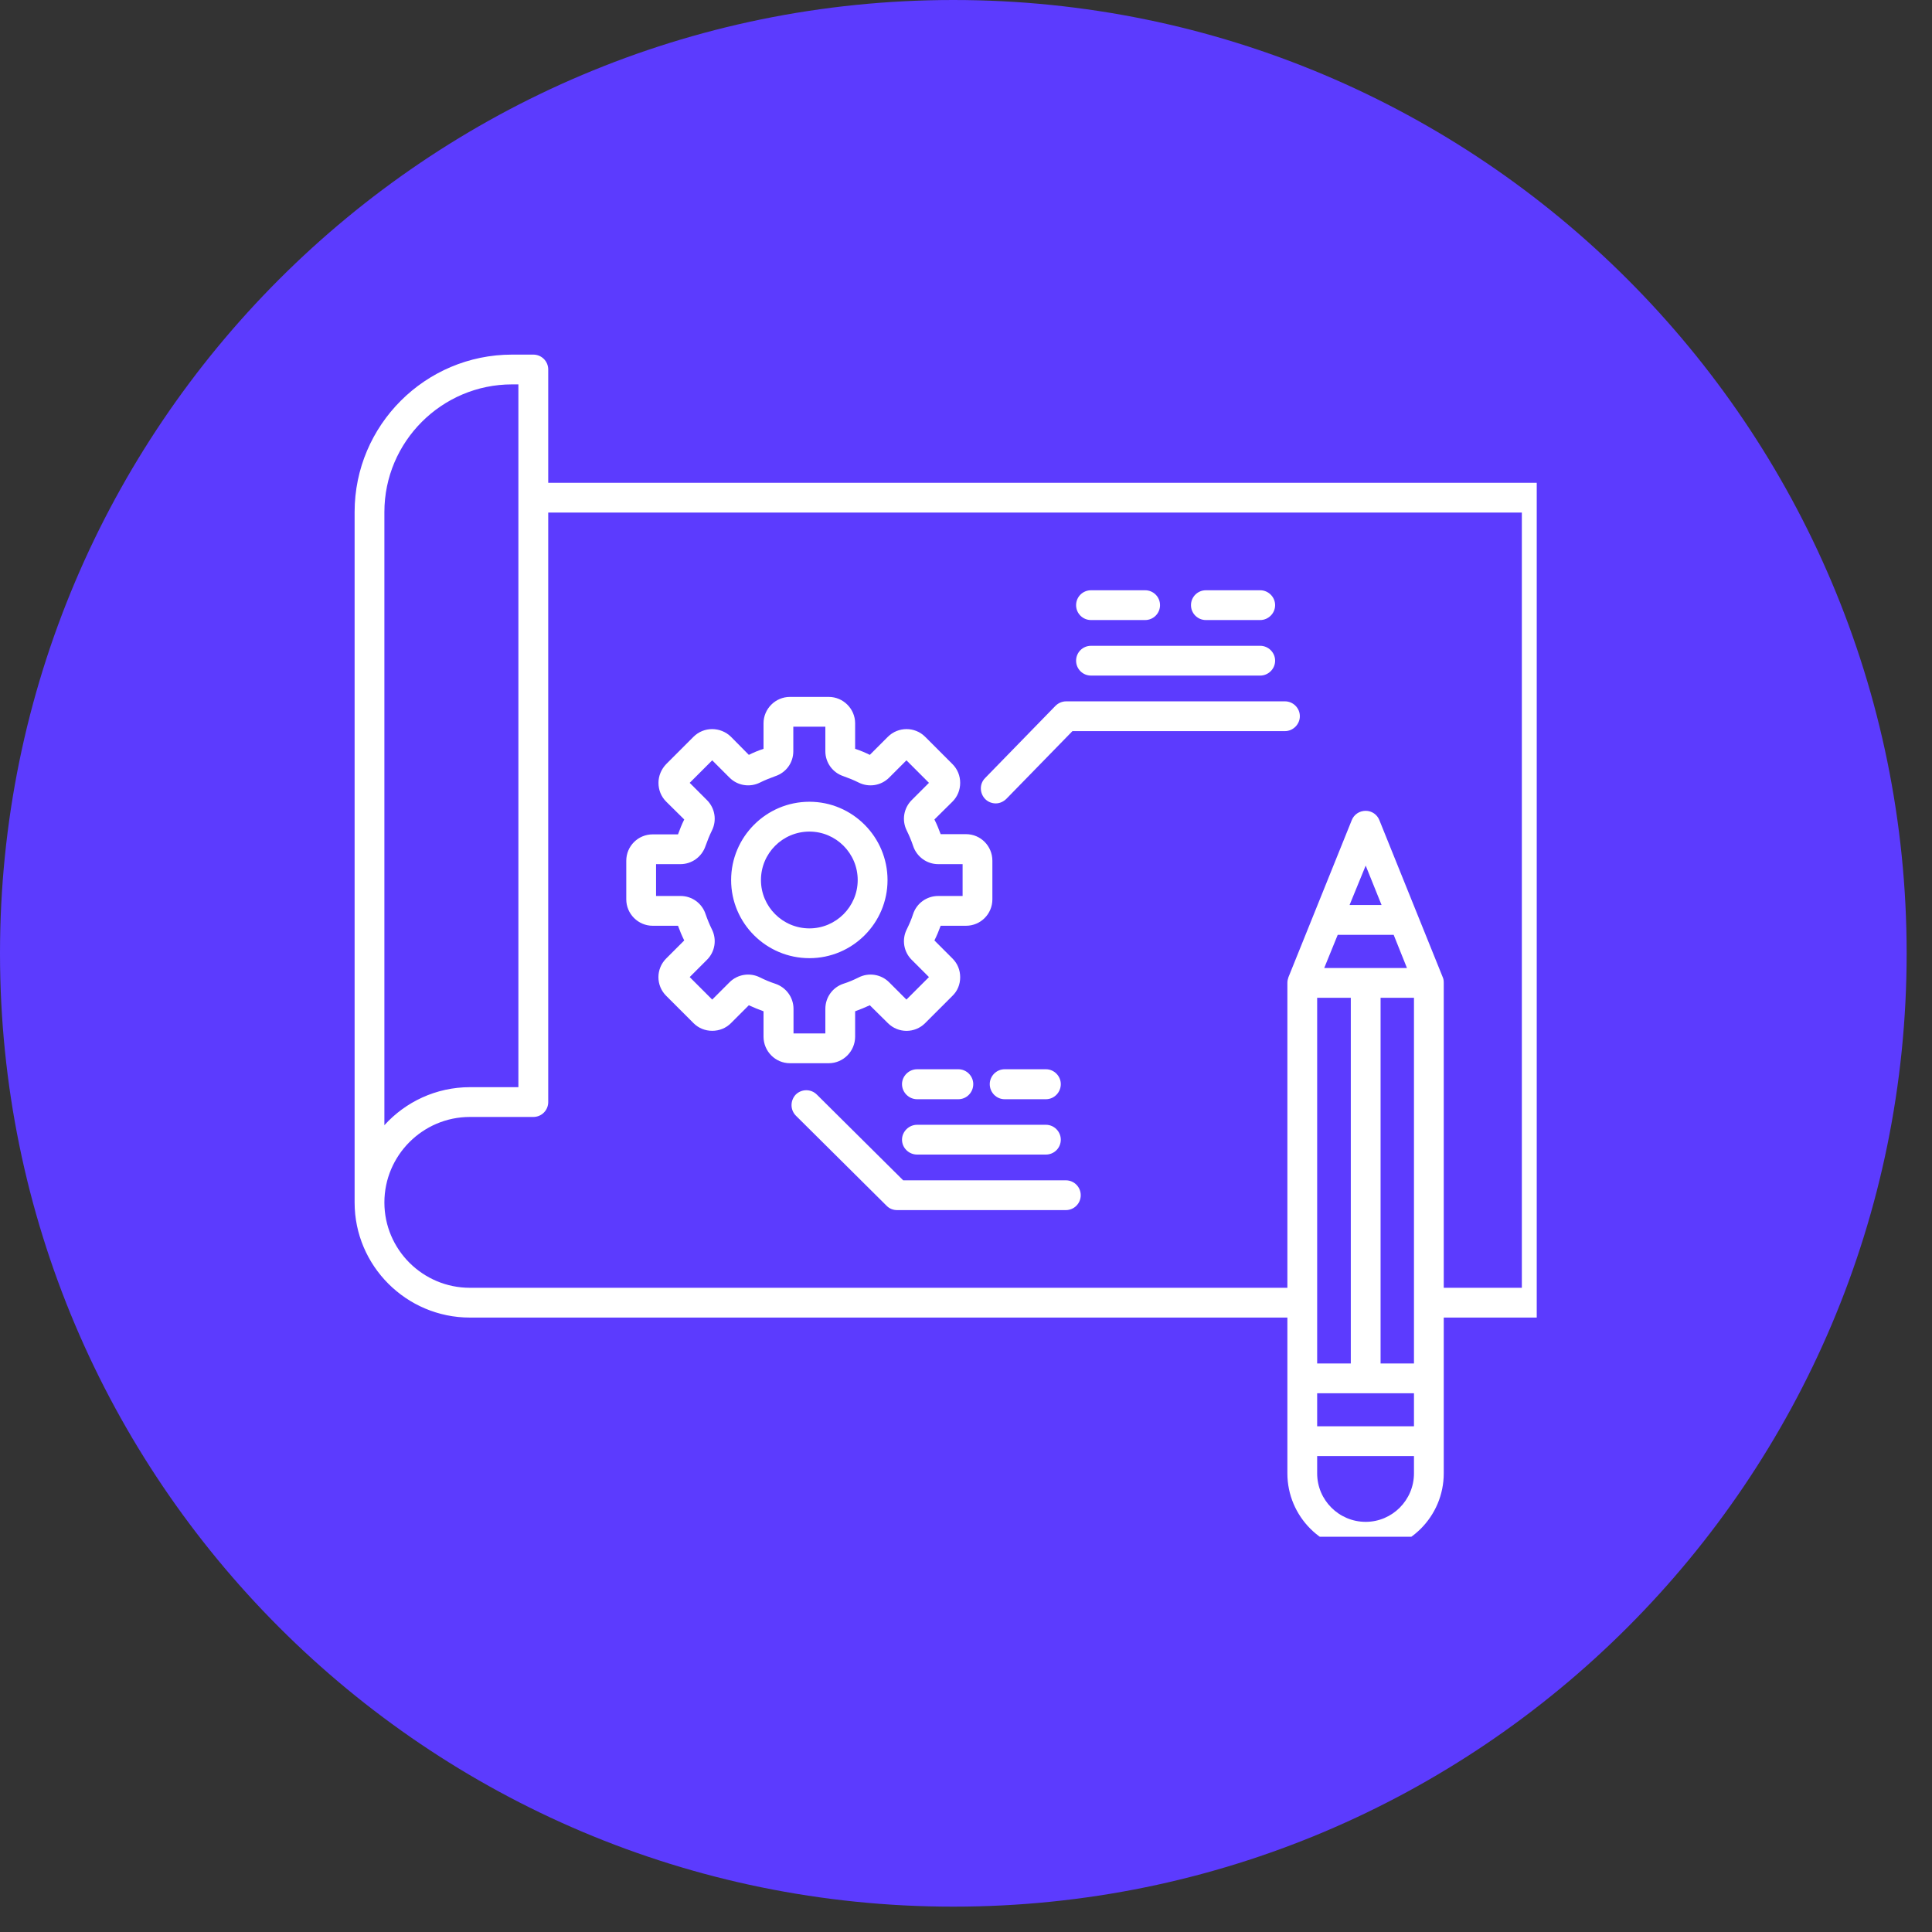 <svg xmlns="http://www.w3.org/2000/svg" xmlns:xlink="http://www.w3.org/1999/xlink" width="50" zoomAndPan="magnify" viewBox="0 0 37.5 37.5" height="50" preserveAspectRatio="xMidYMid meet" version="1.0"><rect x="0" y="0" width="37.5" height="37.5" fill="#333333" stroke="none"/><defs><clipPath id="81f484d456"><path d="M 0 0 L 37.008 0 L 37.008 37.008 L 0 37.008 Z M 0 0 " clip-rule="nonzero"/></clipPath><clipPath id="603c3ac84b"><path d="M 18.504 0 C 8.285 0 0 8.285 0 18.504 C 0 28.723 8.285 37.008 18.504 37.008 C 28.723 37.008 37.008 28.723 37.008 18.504 C 37.008 8.285 28.723 0 18.504 0 Z M 18.504 0 " clip-rule="nonzero"/></clipPath><clipPath id="dec58644b3"><path d="M 6.883 6.883 L 29.828 6.883 L 29.828 29.828 L 6.883 29.828 Z M 6.883 6.883 " clip-rule="nonzero"/></clipPath></defs><g clip-path="url(#81f484d456)"><g clip-path="url(#603c3ac84b)"><path fill="#5c3bfe" d="M 0 0 L 37.008 0 L 37.008 37.008 L 0 37.008 Z M 0 0 " fill-opacity="1" fill-rule="nonzero"/></g></g><g clip-path="url(#dec58644b3)"><path fill="#ffffff" d="M 29.828 9.371 L 10.641 9.371 L 10.641 7.172 C 10.641 7.012 10.512 6.883 10.352 6.883 L 9.938 6.883 C 8.254 6.883 6.883 8.254 6.883 9.938 L 6.883 23.34 C 6.883 24.57 7.887 25.574 9.121 25.574 L 24.988 25.574 L 24.988 28.598 C 24.988 29.434 25.668 30.117 26.504 30.117 C 27.344 30.117 28.023 29.434 28.023 28.598 L 28.023 25.574 L 29.828 25.574 C 29.988 25.574 30.117 25.445 30.117 25.285 L 30.117 9.66 C 30.117 9.5 29.988 9.371 29.828 9.371 Z M 7.461 9.938 C 7.461 8.574 8.574 7.461 9.938 7.461 L 10.062 7.461 L 10.062 21.102 L 9.121 21.102 C 8.465 21.102 7.871 21.387 7.461 21.84 Z M 25.965 18.145 L 27.051 18.145 L 27.309 18.789 L 25.703 18.789 Z M 26.195 17.566 L 26.508 16.801 L 26.816 17.566 Z M 25.566 27.043 L 27.445 27.043 L 27.445 27.684 L 25.566 27.684 Z M 26.797 26.465 L 26.797 19.367 L 27.445 19.367 L 27.445 26.465 Z M 25.566 19.367 L 26.219 19.367 L 26.219 26.465 L 25.566 26.465 Z M 26.508 29.539 C 25.988 29.539 25.566 29.117 25.566 28.598 L 25.566 28.262 L 27.445 28.262 L 27.445 28.598 C 27.445 29.117 27.023 29.539 26.508 29.539 Z M 29.539 24.996 L 28.023 24.996 L 28.023 19.078 C 28.023 19.039 28.02 19.004 28.004 18.969 L 26.773 15.918 C 26.73 15.809 26.625 15.738 26.508 15.738 C 26.387 15.738 26.281 15.809 26.238 15.918 L 25.008 18.969 C 24.996 19.004 24.988 19.039 24.988 19.078 L 24.988 24.996 L 9.121 24.996 C 8.207 24.996 7.461 24.254 7.461 23.34 C 7.461 22.426 8.207 21.68 9.121 21.68 L 10.352 21.68 C 10.512 21.68 10.641 21.551 10.641 21.391 L 10.641 9.949 L 29.539 9.949 Z M 12.668 17.969 L 13.16 17.969 C 13.195 18.066 13.234 18.16 13.281 18.254 L 12.93 18.605 C 12.73 18.805 12.73 19.129 12.93 19.328 L 13.461 19.859 C 13.559 19.957 13.688 20.008 13.824 20.008 C 13.961 20.008 14.09 19.957 14.188 19.859 L 14.535 19.512 C 14.629 19.555 14.723 19.594 14.82 19.629 L 14.82 20.121 C 14.82 20.406 15.051 20.637 15.332 20.637 L 16.086 20.637 C 16.367 20.637 16.598 20.406 16.598 20.121 L 16.598 19.629 C 16.695 19.594 16.789 19.555 16.883 19.512 L 17.234 19.859 C 17.434 20.059 17.758 20.059 17.957 19.859 L 18.488 19.328 C 18.586 19.234 18.637 19.105 18.637 18.969 C 18.637 18.828 18.586 18.703 18.488 18.605 L 18.137 18.254 C 18.184 18.16 18.223 18.066 18.258 17.969 L 18.75 17.969 C 19.035 17.969 19.262 17.738 19.262 17.457 L 19.262 16.707 C 19.262 16.422 19.035 16.191 18.75 16.191 L 18.258 16.191 C 18.223 16.094 18.184 16 18.137 15.906 L 18.488 15.559 C 18.586 15.461 18.637 15.332 18.637 15.195 C 18.637 15.059 18.586 14.93 18.488 14.832 L 17.957 14.301 C 17.758 14.102 17.434 14.102 17.234 14.301 L 16.883 14.652 C 16.789 14.605 16.695 14.566 16.598 14.535 L 16.598 14.039 C 16.598 13.758 16.367 13.527 16.086 13.527 L 15.332 13.527 C 15.051 13.527 14.82 13.758 14.82 14.039 L 14.82 14.535 C 14.723 14.566 14.629 14.605 14.535 14.652 L 14.188 14.301 C 13.984 14.102 13.66 14.102 13.461 14.301 L 12.93 14.832 C 12.836 14.93 12.781 15.059 12.781 15.195 C 12.781 15.332 12.832 15.461 12.93 15.559 L 13.281 15.906 C 13.234 16 13.195 16.098 13.16 16.195 L 12.668 16.195 C 12.387 16.195 12.156 16.422 12.156 16.707 L 12.156 17.457 C 12.156 17.738 12.387 17.969 12.668 17.969 Z M 12.734 16.773 L 13.207 16.773 C 13.43 16.773 13.625 16.629 13.695 16.418 C 13.73 16.32 13.77 16.219 13.816 16.125 C 13.918 15.926 13.879 15.688 13.723 15.531 L 13.387 15.195 L 13.824 14.758 L 14.16 15.094 C 14.316 15.25 14.555 15.289 14.754 15.188 C 14.848 15.141 14.949 15.102 15.047 15.066 C 15.258 14.996 15.398 14.805 15.398 14.582 L 15.398 14.105 L 16.02 14.105 L 16.02 14.582 C 16.02 14.801 16.16 14.996 16.371 15.066 C 16.473 15.102 16.57 15.141 16.664 15.188 C 16.863 15.289 17.102 15.25 17.258 15.094 L 17.594 14.758 L 18.031 15.195 L 17.695 15.531 C 17.539 15.688 17.5 15.926 17.602 16.125 C 17.648 16.219 17.691 16.32 17.723 16.418 C 17.793 16.629 17.988 16.773 18.211 16.773 L 18.684 16.773 L 18.684 17.391 L 18.211 17.391 C 17.988 17.391 17.793 17.531 17.723 17.742 C 17.691 17.844 17.648 17.941 17.602 18.035 C 17.5 18.234 17.539 18.473 17.695 18.629 L 18.031 18.965 L 17.594 19.402 L 17.258 19.066 C 17.102 18.91 16.863 18.871 16.664 18.973 C 16.57 19.02 16.473 19.062 16.371 19.094 C 16.16 19.164 16.02 19.359 16.02 19.582 L 16.02 20.059 L 15.402 20.059 L 15.402 19.582 C 15.402 19.359 15.258 19.164 15.047 19.094 C 14.949 19.062 14.848 19.02 14.754 18.973 C 14.555 18.871 14.316 18.91 14.16 19.066 L 13.824 19.402 L 13.387 18.965 L 13.723 18.629 C 13.879 18.473 13.918 18.234 13.816 18.035 C 13.77 17.941 13.73 17.844 13.695 17.742 C 13.625 17.531 13.43 17.391 13.211 17.391 L 12.734 17.391 Z M 15.711 18.598 C 16.547 18.598 17.227 17.918 17.227 17.082 C 17.227 16.246 16.547 15.562 15.711 15.562 C 14.871 15.562 14.191 16.246 14.191 17.082 C 14.191 17.918 14.871 18.598 15.711 18.598 Z M 15.711 16.141 C 16.227 16.141 16.648 16.562 16.648 17.082 C 16.648 17.598 16.227 18.02 15.711 18.02 C 15.191 18.02 14.77 17.598 14.77 17.082 C 14.77 16.562 15.191 16.141 15.711 16.141 Z M 19.125 15.512 C 19.012 15.398 19.008 15.215 19.121 15.102 L 20.488 13.699 C 20.543 13.645 20.617 13.613 20.695 13.613 L 24.941 13.613 C 25.098 13.613 25.23 13.742 25.23 13.902 C 25.23 14.059 25.098 14.191 24.941 14.191 L 20.816 14.191 L 19.535 15.504 C 19.477 15.562 19.402 15.594 19.328 15.594 C 19.254 15.594 19.18 15.566 19.125 15.512 Z M 20.977 23.199 C 20.977 23.359 20.848 23.488 20.688 23.488 L 17.414 23.488 C 17.336 23.488 17.266 23.461 17.211 23.406 L 15.449 21.656 C 15.336 21.543 15.336 21.363 15.445 21.246 C 15.559 21.133 15.742 21.133 15.855 21.246 L 17.531 22.91 L 20.688 22.91 C 20.848 22.91 20.977 23.039 20.977 23.199 Z M 20.887 12.824 C 20.887 12.664 21.016 12.535 21.176 12.535 L 24.461 12.535 C 24.617 12.535 24.75 12.664 24.75 12.824 C 24.75 12.984 24.617 13.113 24.461 13.113 L 21.176 13.113 C 21.016 13.113 20.887 12.984 20.887 12.824 Z M 23.117 11.746 C 23.117 11.586 23.246 11.457 23.406 11.457 L 24.461 11.457 C 24.617 11.457 24.75 11.586 24.75 11.746 C 24.75 11.906 24.617 12.035 24.461 12.035 L 23.406 12.035 C 23.246 12.035 23.117 11.906 23.117 11.746 Z M 20.887 11.746 C 20.887 11.586 21.016 11.457 21.176 11.457 L 22.227 11.457 C 22.387 11.457 22.516 11.586 22.516 11.746 C 22.516 11.906 22.387 12.035 22.227 12.035 L 21.176 12.035 C 21.016 12.035 20.887 11.906 20.887 11.746 Z M 17.508 22.121 C 17.508 21.965 17.641 21.832 17.801 21.832 L 20.301 21.832 C 20.461 21.832 20.59 21.965 20.59 22.121 C 20.59 22.281 20.461 22.41 20.301 22.41 L 17.801 22.41 C 17.641 22.41 17.508 22.281 17.508 22.121 Z M 17.508 21.043 C 17.508 20.887 17.641 20.754 17.801 20.754 L 18.602 20.754 C 18.762 20.754 18.891 20.887 18.891 21.043 C 18.891 21.203 18.762 21.336 18.602 21.336 L 17.801 21.336 C 17.641 21.336 17.508 21.203 17.508 21.043 Z M 19.5 21.336 C 19.34 21.336 19.211 21.203 19.211 21.043 C 19.211 20.887 19.34 20.754 19.5 20.754 L 20.301 20.754 C 20.461 20.754 20.59 20.887 20.59 21.043 C 20.59 21.203 20.461 21.336 20.301 21.336 Z M 19.5 21.336 " fill-opacity="1" fill-rule="nonzero"/></g></svg>